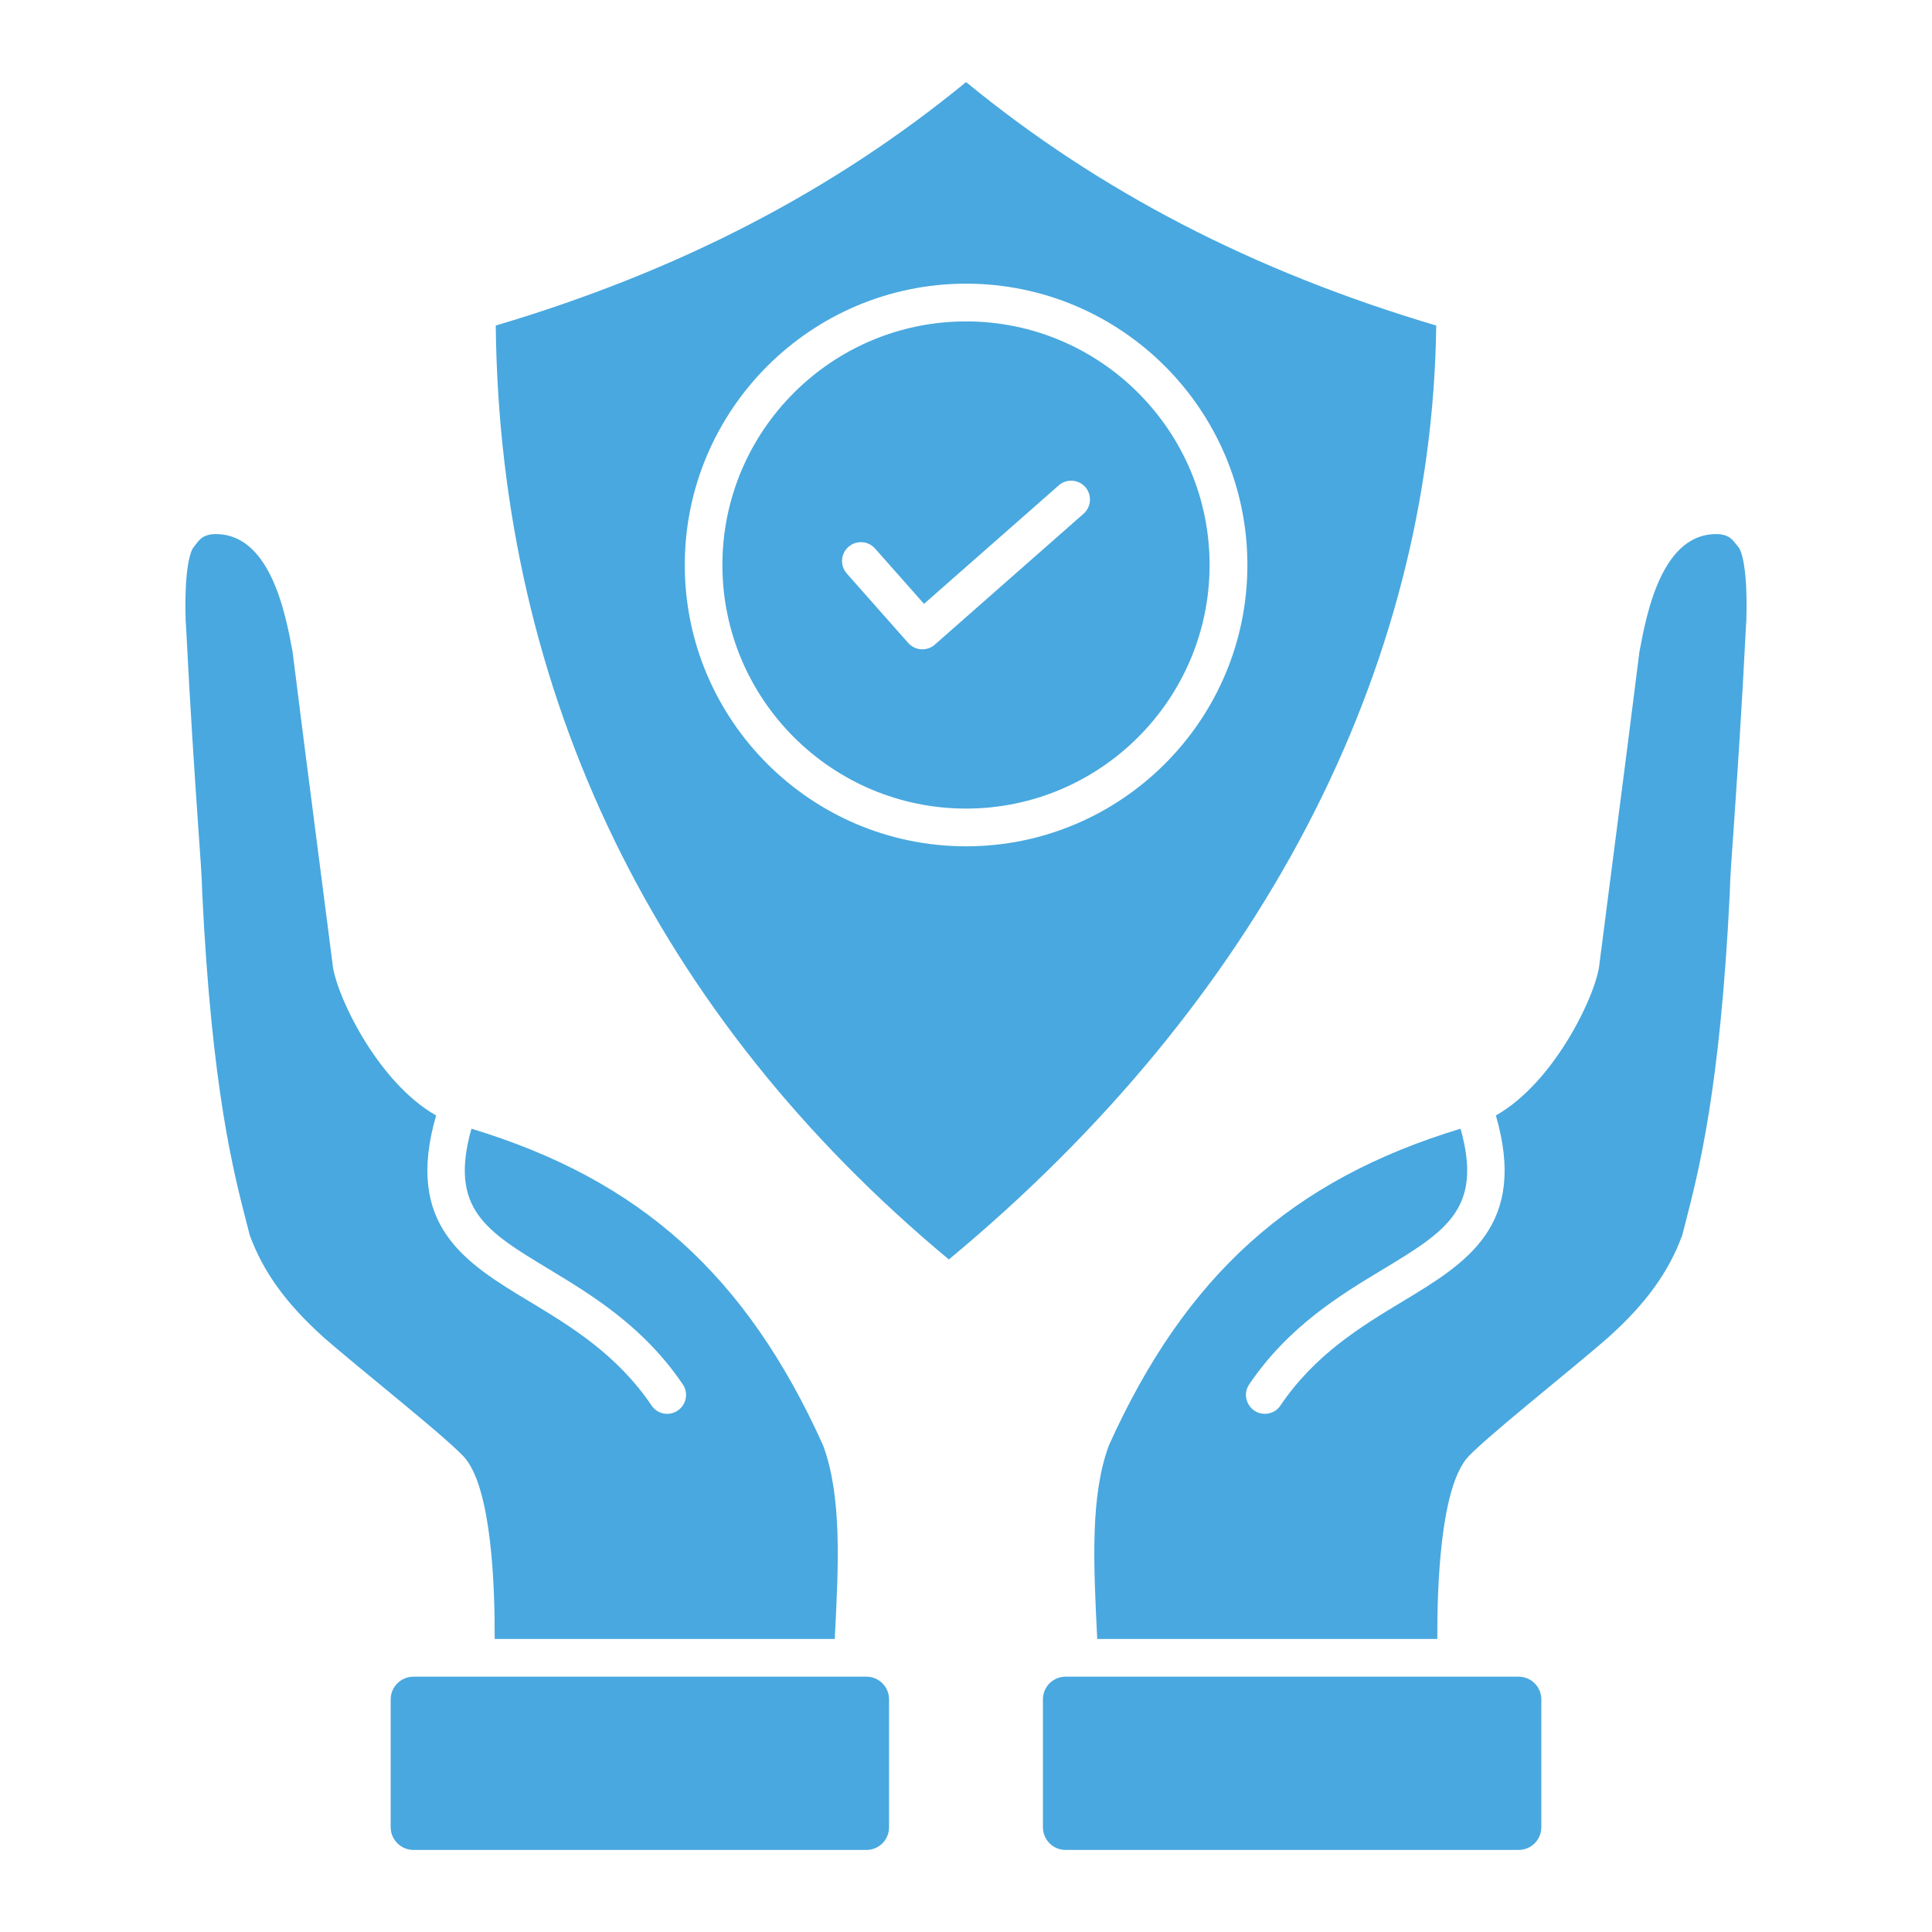 <svg id="Layer_1" enable-background="new 0 0 512 512" height="18" viewBox="0 0 512 512" width="18" xmlns="http://www.w3.org/2000/svg" fill="#49a8df"><path clip-rule="evenodd" d="m251.461 333.77c-77.608-64.508-119.045-149.933-120.08-247.497 48.446-14.383 89.272-35.53 124.642-64.522 35.323 28.992 76.149 50.139 124.595 64.522-1.175 91.689-46.94 179.31-129.157 247.497zm211.328-169.025c.517-16.316-1.881-19.491-1.976-19.618-1.558-1.806-1.966-3.066-4.845-3.537-15.481-1.187-19.602 21.014-21.495 31.085-.47 3.956-4.375 34.688-10.583 82.607-.611 7.714-11.712 31.429-27.468 40.328 8.466 29.246-7.714 39.048-24.881 49.387-10.818 6.529-23.047 13.932-32.219 27.483-.941 1.43-2.54 2.201-4.139 2.201-3.896 0-6.412-4.439-4.139-7.794 10.395-15.38 24.223-23.738 35.37-30.45 16.838-10.188 26.622-16.091 20.648-37.322-44.824 13.589-72.857 38.907-93.176 83.877-4.938 13.311-4.139 30.953-3.104 51.348h90.118c-.047-14.247.847-38.733 7.526-47.515 3.229-4.27 28.926-24.571 37.91-32.515 9.877-8.885 15.898-17.224 19.473-26.951l.659-2.554c3.716-14.407 9.407-36.184 11.947-88.261.047-3.518.471-9.228 1.082-17.845.799-11.688 2.022-29.35 3.245-53.464zm-54.326 285.591v33.917c0 3.307-2.681 5.997-6.02 5.997h-120.08c-3.293 0-5.974-2.69-5.974-5.997v-33.917c0-3.307 2.681-5.997 5.974-5.997h120.08c3.339 0 6.02 2.69 6.02 5.997zm-172.853 33.917c0 3.307-2.681 5.997-5.973 5.997h-120.08c-3.292 0-6.021-2.69-6.021-5.997v-33.917c0-3.307 2.728-5.997 6.021-5.997h120.08c3.292 0 5.973 2.69 5.973 5.997zm-112.036-97.428c6.679 8.781 7.572 33.268 7.525 47.515h90.119c1.082-20.394 1.834-38.037-3.104-51.348-20.319-44.97-48.352-70.289-93.176-83.877-5.973 21.232 3.81 27.134 20.695 37.322 11.1 6.712 24.929 15.07 35.323 30.45 1.552 2.286.941 5.395-1.364 6.938-2.276 1.539-5.382.951-6.914-1.345-9.172-13.551-21.401-20.954-32.219-27.483-17.168-10.338-33.348-20.14-24.881-49.387-15.757-8.899-26.857-32.614-27.468-40.328-6.209-47.919-10.113-78.652-10.583-82.607-1.857-10.079-6.026-32.271-21.495-31.085-2.595.425-3.222 1.468-4.798 3.537-.141.127-2.54 3.302-2.022 19.618l.047.489c1.223 24.115 2.446 41.776 3.245 53.464.611 8.617 1.035 14.327 1.082 17.845 2.54 52.077 8.231 73.854 11.947 88.261l.659 2.554c3.575 9.727 9.595 18.066 19.519 27.003 8.933 7.89 34.587 28.109 37.863 32.464zm132.45-301.648c-35.605 0-64.579 28.954-64.579 64.551 0 35.596 28.973 64.555 64.579 64.555 35.558 0 64.531-28.959 64.531-64.555 0-35.597-28.973-64.551-64.531-64.551zm0-10c-41.109 0-74.55 33.442-74.55 74.55 0 41.113 33.442 74.555 74.55 74.555s74.55-33.442 74.55-74.555c0-41.108-33.442-74.55-74.55-74.55zm31.607 53.907c-1.835-2.074-4.986-2.277-7.055-.452l-35.699 31.396-12.982-14.665c-1.835-2.065-4.986-2.258-7.055-.428-2.07 1.829-2.258 4.99-.423 7.06l16.274 18.395c1.824 2.06 4.994 2.262 7.055.437l39.415-34.688c2.069-1.825 2.257-4.981.47-7.055z" fill-rule="evenodd"/></svg>